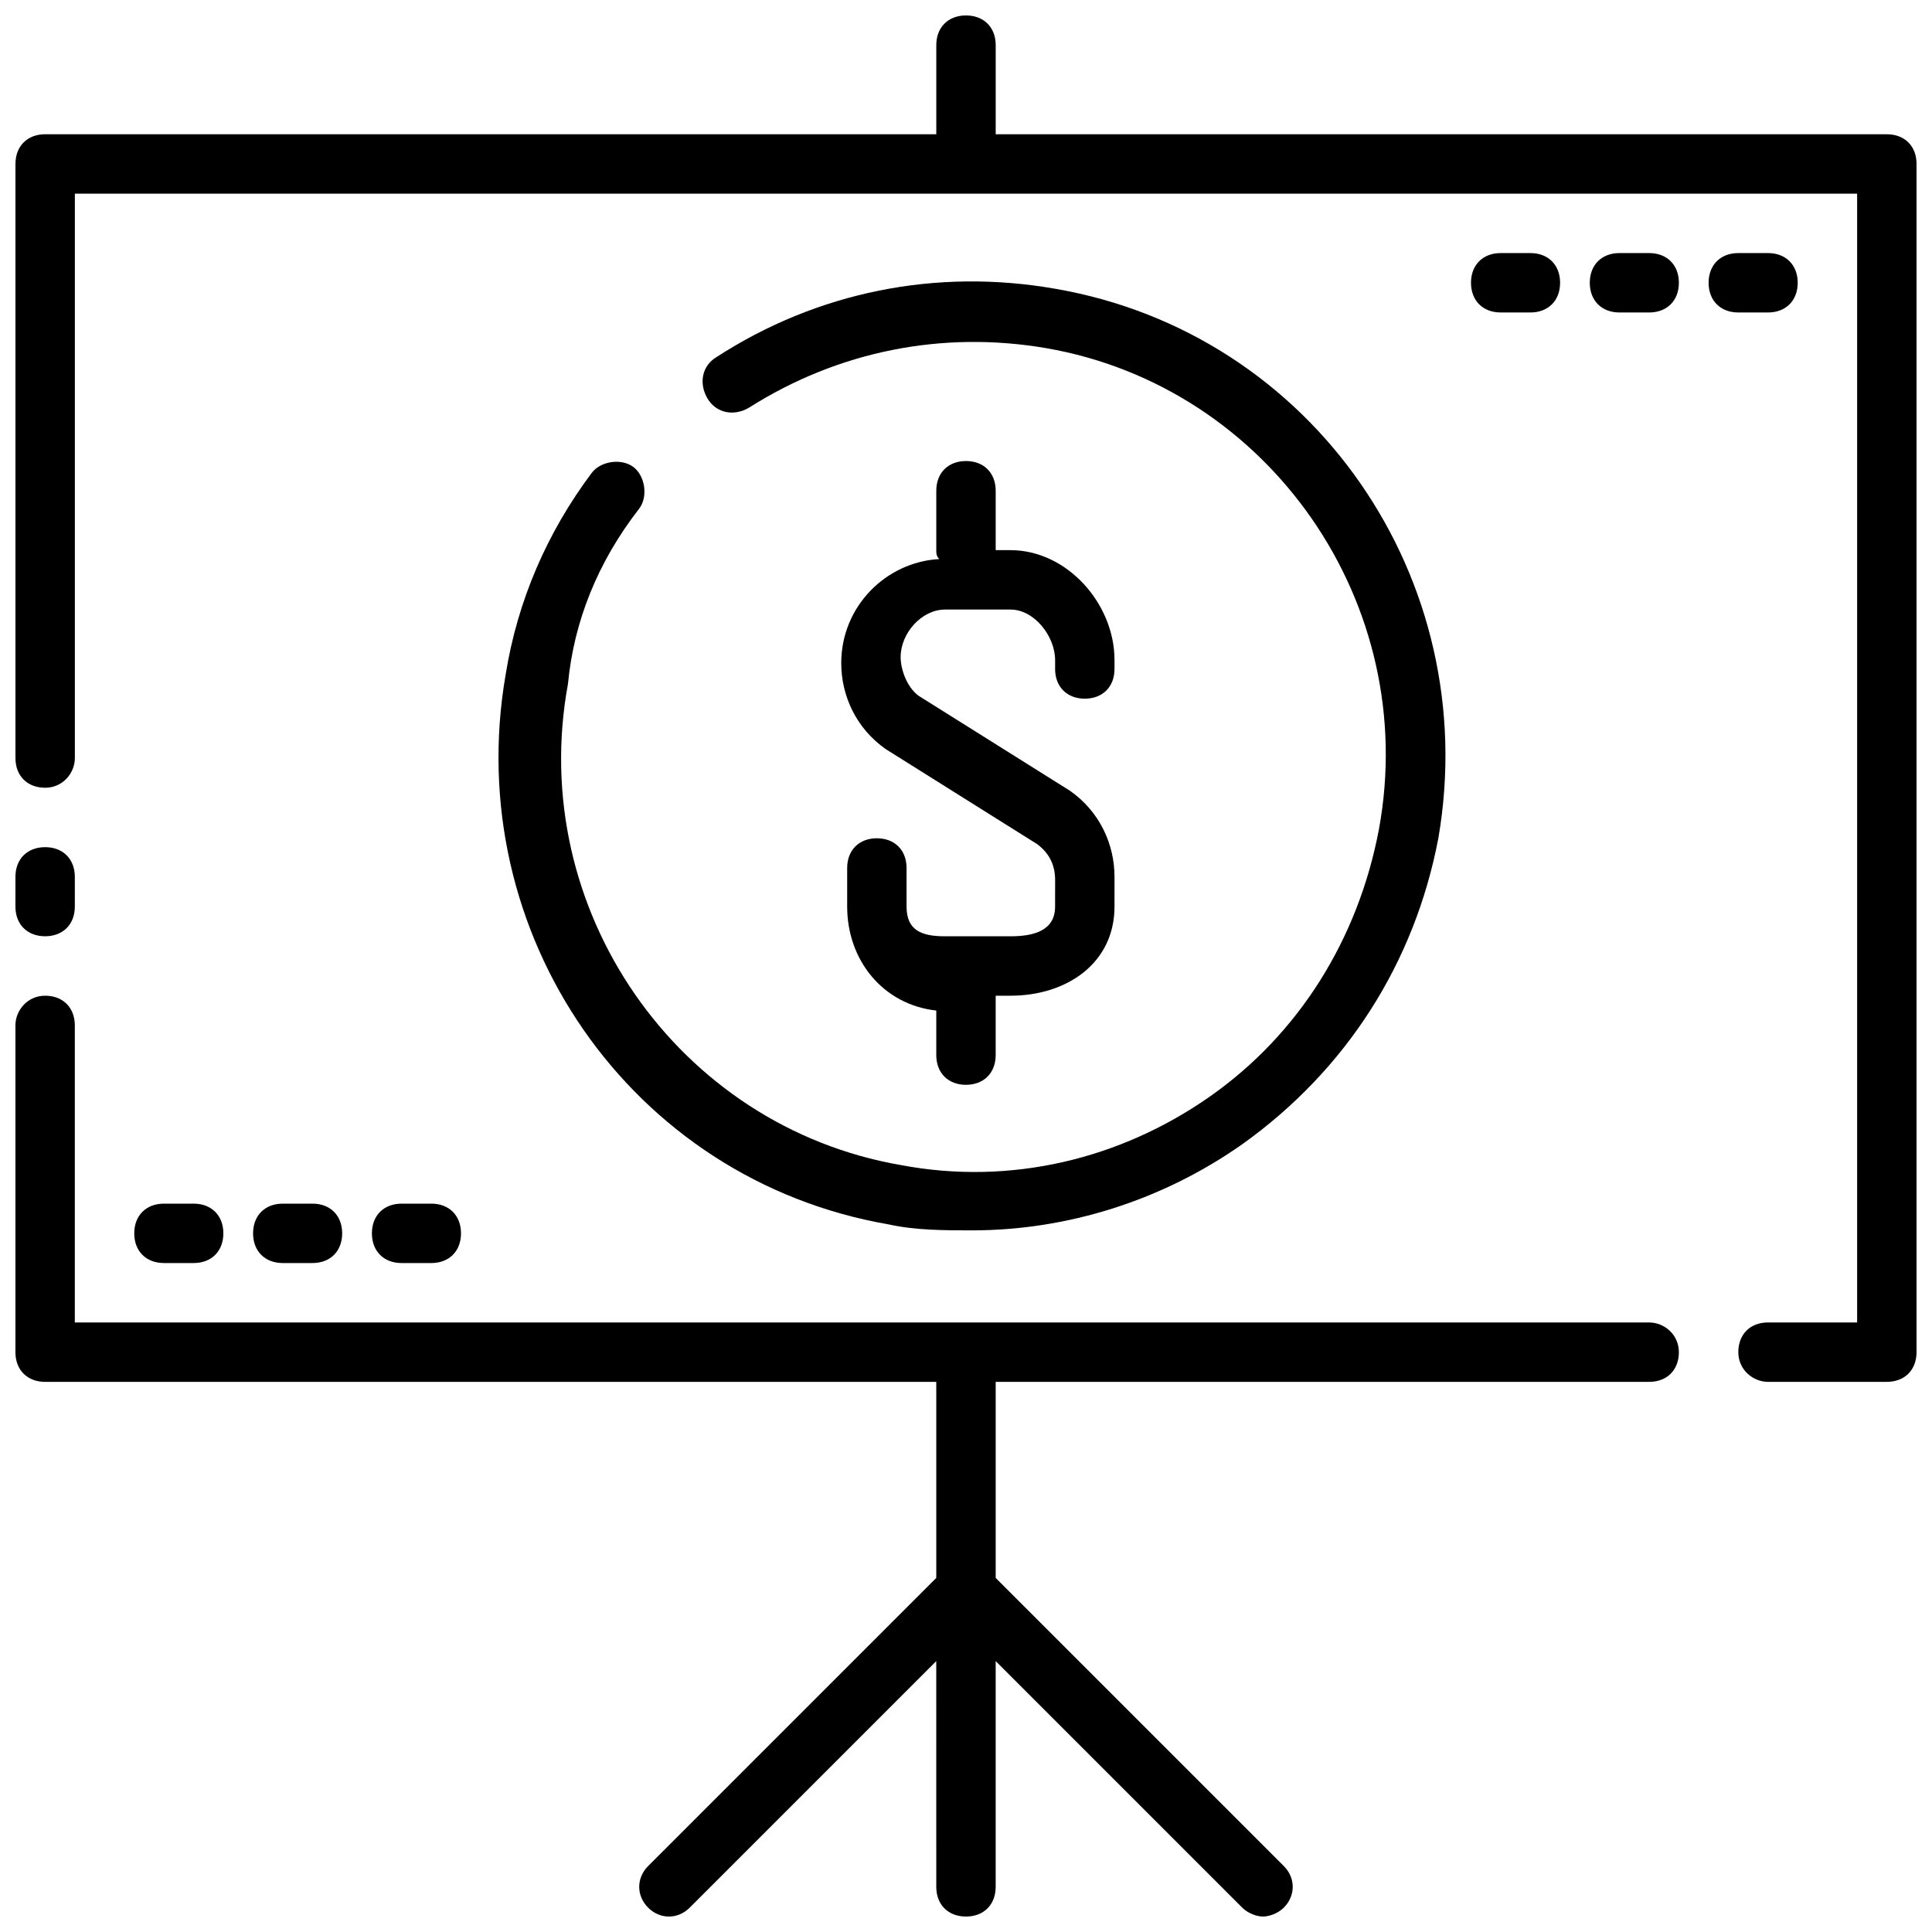 <?xml version="1.0" encoding="UTF-8"?>
<!-- Uploaded to: ICON Repo, www.svgrepo.com, Generator: ICON Repo Mixer Tools -->
<svg width="800px" height="800px" version="1.1" viewBox="144 144 512 512" xmlns="http://www.w3.org/2000/svg">
 <defs>
  <clipPath id="c">
   <path d="m148.09 407h440.91v244.9h-440.91z"/>
  </clipPath>
  <clipPath id="b">
   <path d="m148.09 148.09h503.81v362.91h-503.81z"/>
  </clipPath>
  <clipPath id="a">
   <path d="m148.09 368h15.906v25h-15.906z"/>
  </clipPath>
 </defs>
 <g clip-path="url(#c)">
  <path d="m155.96 510.21h236.16v51.957l-76.359 76.359c-3.148 3.148-3.148 7.871 0 11.02 3.148 3.148 7.871 3.148 11.02 0l65.336-65.336 0.004 59.824c0 4.723 3.148 7.871 7.871 7.871s7.871-3.148 7.871-7.871v-59.828l65.336 65.336c1.574 1.574 3.938 2.363 5.512 2.363 1.574 0 3.938-0.789 5.512-2.363 3.148-3.148 3.148-7.871 0-11.02l-76.355-76.355v-51.957h173.18c4.723 0 7.871-3.148 7.871-7.871 0-4.723-3.938-7.871-7.871-7.871l-417.22-0.004v-78.719c0-4.723-3.148-7.871-7.871-7.871s-7.871 3.938-7.871 7.871v86.594c0 4.723 3.148 7.871 7.871 7.871z"/>
 </g>
 <g clip-path="url(#b)">
  <path d="m644.03 179.58h-236.16v-23.617c0-4.723-3.148-7.871-7.871-7.871s-7.871 3.148-7.871 7.871v23.617h-236.16c-4.723 0-7.871 3.148-7.871 7.871v157.44c0 4.723 3.148 7.871 7.871 7.871s7.871-3.938 7.871-7.871v-149.57h472.32v299.14h-23.617c-4.723 0-7.871 3.148-7.871 7.871 0 4.723 3.938 7.871 7.871 7.871h31.488c4.723 0 7.871-3.148 7.871-7.871l0.004-314.88c0-4.723-3.148-7.871-7.871-7.871z"/>
 </g>
 <path d="m226.81 478.72c4.723 0 7.871-3.148 7.871-7.871s-3.148-7.871-7.871-7.871h-7.871c-4.723 0-7.871 3.148-7.871 7.871s3.148 7.871 7.871 7.871z"/>
 <path d="m258.3 478.72c4.723 0 7.871-3.148 7.871-7.871s-3.148-7.871-7.871-7.871h-7.871c-4.723 0-7.871 3.148-7.871 7.871s3.148 7.871 7.871 7.871z"/>
 <path d="m195.32 478.72c4.723 0 7.871-3.148 7.871-7.871s-3.148-7.871-7.871-7.871h-7.871c-4.723 0-7.871 3.148-7.871 7.871s3.148 7.871 7.871 7.871z"/>
 <path d="m581.05 226.81c4.723 0 7.871-3.148 7.871-7.871s-3.148-7.871-7.871-7.871h-7.871c-4.723 0-7.871 3.148-7.871 7.871s3.148 7.871 7.871 7.871z"/>
 <path d="m612.54 226.81c4.723 0 7.871-3.148 7.871-7.871s-3.148-7.871-7.871-7.871h-7.871c-4.723 0-7.871 3.148-7.871 7.871s3.148 7.871 7.871 7.871z"/>
 <path d="m549.57 226.81c4.723 0 7.871-3.148 7.871-7.871s-3.148-7.871-7.871-7.871h-7.871c-4.723 0-7.871 3.148-7.871 7.871s3.148 7.871 7.871 7.871z"/>
 <g clip-path="url(#a)">
  <path d="m155.96 392.12c4.723 0 7.871-3.148 7.871-7.871v-7.871c0-4.723-3.148-7.871-7.871-7.871s-7.871 3.148-7.871 7.871v7.871c0 4.723 3.148 7.871 7.871 7.871z"/>
 </g>
 <path d="m313.41 278.77c2.363-3.148 1.574-8.66-1.574-11.02-3.148-2.363-8.66-1.574-11.02 1.574-11.809 15.742-19.68 33.852-22.828 53.531-11.809 68.488 33.062 133.82 101.55 145.63 7.086 1.574 14.957 1.574 22.043 1.574 25.191 0 50.383-7.871 71.637-22.828 27.551-19.68 45.656-48.02 51.957-81.082 11.809-68.488-33.062-133.82-101.55-145.63-31.488-5.512-62.977 0.789-89.742 18.105-3.938 2.363-4.723 7.086-2.363 11.02 2.363 3.938 7.086 4.723 11.02 2.363 23.617-14.957 51.168-20.469 78.719-15.742 59.039 10.234 99.188 67.699 88.168 127.53-5.512 29.125-21.254 54.316-44.871 70.848-23.617 16.531-52.742 23.617-81.867 18.105-59.039-10.234-99.188-67.699-88.168-127.53 1.57-16.535 7.871-32.281 18.891-46.449z"/>
 <path d="m376.38 366.15c-4.723 0-7.871 3.148-7.871 7.871v10.234c0 14.168 9.445 25.977 23.617 27.551l-0.004 11.809c0 4.723 3.148 7.871 7.871 7.871s7.871-3.148 7.871-7.871v-15.742h3.938c14.957 0 27.551-8.66 27.551-23.617l0.004-7.871c0-8.66-3.938-17.32-11.809-22.828l-40.148-25.191c-3.148-2.363-4.723-7.086-4.723-10.234 0-6.297 5.512-12.594 11.809-12.594h17.32c6.297 0 11.809 7.086 11.809 13.383v2.363c0 4.723 3.148 7.871 7.871 7.871 4.723 0 7.871-3.148 7.871-7.871v-2.363c0-14.957-12.594-29.125-27.551-29.125l-3.938-0.004v0-15.742c0-4.723-3.148-7.871-7.871-7.871s-7.871 3.148-7.871 7.871v15.742c0 0.789 0 1.574 0.789 2.363-14.168 0.789-25.977 12.594-25.977 27.551 0 8.66 3.938 17.32 11.809 22.828l40.148 25.191c3.148 2.363 4.723 5.512 4.723 9.445l-0.008 7.086c0 6.297-5.512 7.871-11.809 7.871h-17.32c-6.297 0-10.234-1.574-10.234-7.871v-10.234c0.004-4.723-3.144-7.871-7.867-7.871z"/>
</svg>